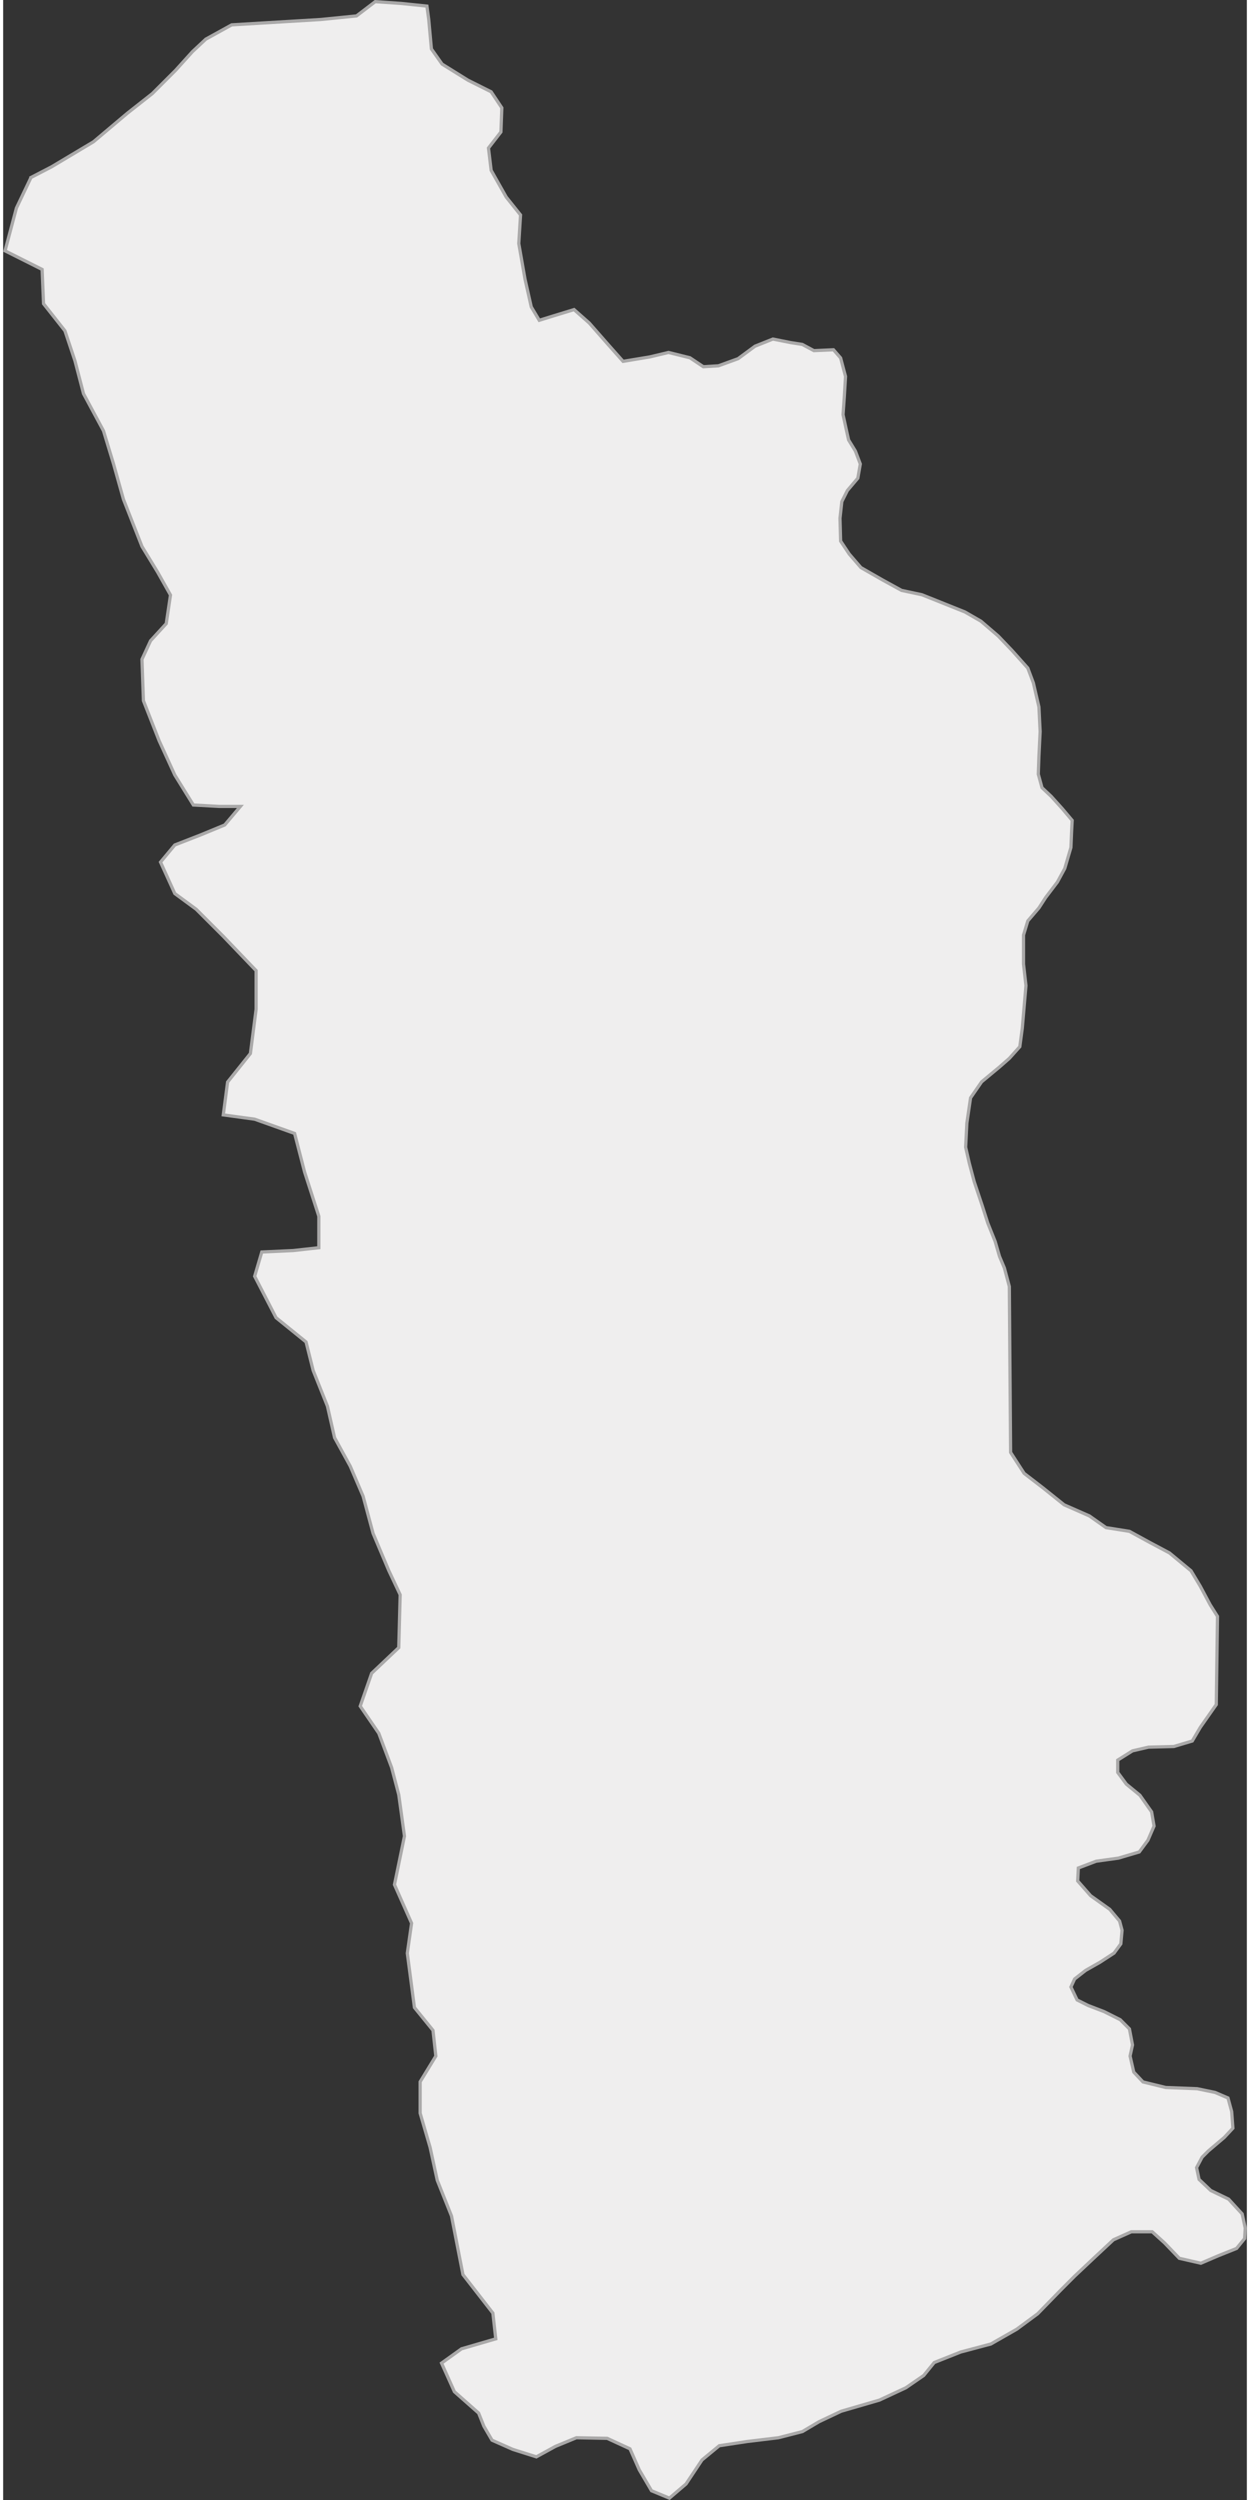 <?xml version="1.0" encoding="UTF-8"?>
<!DOCTYPE svg PUBLIC "-//W3C//DTD SVG 1.1//EN" "http://www.w3.org/Graphics/SVG/1.1/DTD/svg11.dtd">
<!-- Creator: CorelDRAW -->
<svg xmlns="http://www.w3.org/2000/svg" xml:space="preserve" width="300px" height="600px" style="shape-rendering:geometricPrecision; text-rendering:geometricPrecision; image-rendering:optimizeQuality; fill-rule:evenodd; clip-rule:evenodd"
viewBox="0 0 31.564 63.448"
 xmlns:xlink="http://www.w3.org/1999/xlink">
 <rect x="0" y="0" width="31.564" height="63.448" fill="#333333" stroke="none"/>
 <defs>
  <style type="text/css">
   <![CDATA[
    .str0 {stroke:#AAA9A9;stroke-width:0.082}
    .fil0 {fill:#EFEEEE}
   ]]>
  </style>
 </defs>
 <g id="Layer_x0020_1">
  <polygon class="fil0 str0" points="5.144,0.993 4.805,1.31 4.375,1.786 3.786,2.375 3.153,2.873 2.293,3.598 1.23,4.233 0.677,4.52 0.7,4.518 0.337,5.279 0.048,6.366 0.989,6.838 1.025,7.708 1.568,8.396 1.822,9.157 2.039,9.991 2.546,10.934 2.799,11.767 3.053,12.673 3.523,13.869 3.921,14.522 4.247,15.102 4.139,15.827 3.741,16.262 3.523,16.733 3.56,17.784 3.958,18.799 4.356,19.669 4.827,20.43 5.478,20.466 6.021,20.466 5.623,20.937 5.008,21.191 4.356,21.445 3.994,21.88 4.356,22.677 4.899,23.076 5.587,23.764 6.42,24.634 6.42,25.613 6.275,26.737 5.696,27.462 5.587,28.295 6.383,28.404 7.397,28.766 7.65,29.745 8.012,30.869 8.012,31.666 7.361,31.738 6.564,31.775 6.383,32.391 6.926,33.442 7.687,34.058 7.868,34.783 8.23,35.689 8.411,36.487 8.809,37.212 9.135,37.973 9.388,38.915 9.786,39.858 10.076,40.474 10.04,41.815 9.352,42.467 9.062,43.301 9.533,43.989 9.859,44.859 10.04,45.548 10.185,46.599 9.931,47.831 10.366,48.81 10.257,49.571 10.438,50.949 10.909,51.529 10.981,52.181 10.583,52.834 10.583,53.631 10.836,54.501 11.017,55.334 11.379,56.241 11.669,57.727 12.429,58.705 12.502,59.358 11.633,59.611 11.126,59.974 11.452,60.699 12.067,61.242 12.2,61.575 12.407,61.93 12.938,62.165 13.532,62.353 14.017,62.087 14.548,61.868 15.33,61.883 15.908,62.149 16.143,62.681 16.455,63.213 16.909,63.401 17.331,63.041 17.737,62.431 18.174,62.071 18.893,61.962 19.675,61.868 20.285,61.711 20.707,61.461 21.269,61.195 22.238,60.913 22.91,60.6 23.364,60.287 23.63,59.959 24.302,59.692 25.067,59.489 25.724,59.114 26.255,58.722 26.834,58.128 27.193,57.768 27.709,57.282 28.178,56.844 28.631,56.641 29.163,56.641 29.475,56.923 29.85,57.314 30.397,57.439 30.835,57.251 31.304,57.063 31.507,56.813 31.523,56.547 31.445,56.187 31.101,55.812 30.648,55.593 30.351,55.311 30.288,55.013 30.429,54.747 30.585,54.591 30.991,54.247 31.21,54.012 31.179,53.59 31.085,53.245 30.757,53.104 30.304,53.01 29.506,52.979 28.928,52.838 28.694,52.588 28.6,52.181 28.662,51.899 28.584,51.492 28.35,51.258 27.943,51.054 27.537,50.898 27.256,50.757 27.099,50.428 27.193,50.225 27.474,50.006 27.834,49.802 28.194,49.568 28.366,49.333 28.397,48.989 28.334,48.754 28.084,48.457 27.6,48.112 27.271,47.737 27.287,47.408 27.74,47.236 28.303,47.158 28.834,47.001 29.053,46.704 29.209,46.344 29.147,45.984 28.85,45.562 28.506,45.28 28.287,44.983 28.287,44.67 28.662,44.435 29.069,44.341 29.71,44.325 30.179,44.185 30.382,43.84 30.788,43.261 30.819,41.023 30.632,40.726 30.382,40.257 30.147,39.865 29.6,39.412 29.1,39.146 28.584,38.864 27.99,38.77 27.568,38.473 26.927,38.191 26.38,37.753 25.912,37.393 25.568,36.861 25.536,32.651 25.411,32.182 25.286,31.885 25.177,31.509 24.989,31.04 24.849,30.601 24.645,29.991 24.52,29.522 24.427,29.115 24.458,28.504 24.552,27.863 24.833,27.456 25.286,27.08 25.536,26.861 25.802,26.564 25.865,26.095 25.912,25.547 25.958,25.015 25.896,24.467 25.896,23.732 26.005,23.372 26.287,23.043 26.459,22.777 26.756,22.386 26.943,22.041 27.099,21.509 27.115,21.134 27.131,20.821 26.881,20.524 26.599,20.211 26.365,19.991 26.271,19.647 26.287,19.193 26.318,18.567 26.287,17.942 26.146,17.331 26.005,16.956 25.599,16.502 25.255,16.142 24.817,15.766 24.411,15.532 23.708,15.25 23.317,15.094 22.801,14.984 22.317,14.718 21.77,14.405 21.473,14.061 21.254,13.732 21.238,13.153 21.285,12.73 21.426,12.449 21.691,12.136 21.754,11.776 21.629,11.447 21.457,11.166 21.394,10.884 21.316,10.524 21.348,10.07 21.379,9.554 21.254,9.084 21.073,8.877 21.072,8.877 20.576,8.899 20.281,8.741 19.987,8.695 19.535,8.605 19.082,8.786 18.652,9.103 18.154,9.284 17.77,9.307 17.43,9.08 16.887,8.945 16.412,9.058 15.733,9.171 15.371,8.763 14.874,8.197 14.489,7.857 13.969,8.016 13.606,8.129 13.403,7.789 13.245,7.087 13.086,6.181 13.131,5.456 12.769,5.003 12.385,4.323 12.317,3.757 12.633,3.349 12.656,2.737 12.385,2.33 11.796,2.035 11.14,1.627 10.869,1.242 10.801,0.495 10.755,0.155 10.099,0.087 9.443,0.042 8.968,0.404 8.063,0.495 5.8,0.631 "/>
 </g>
</svg>
